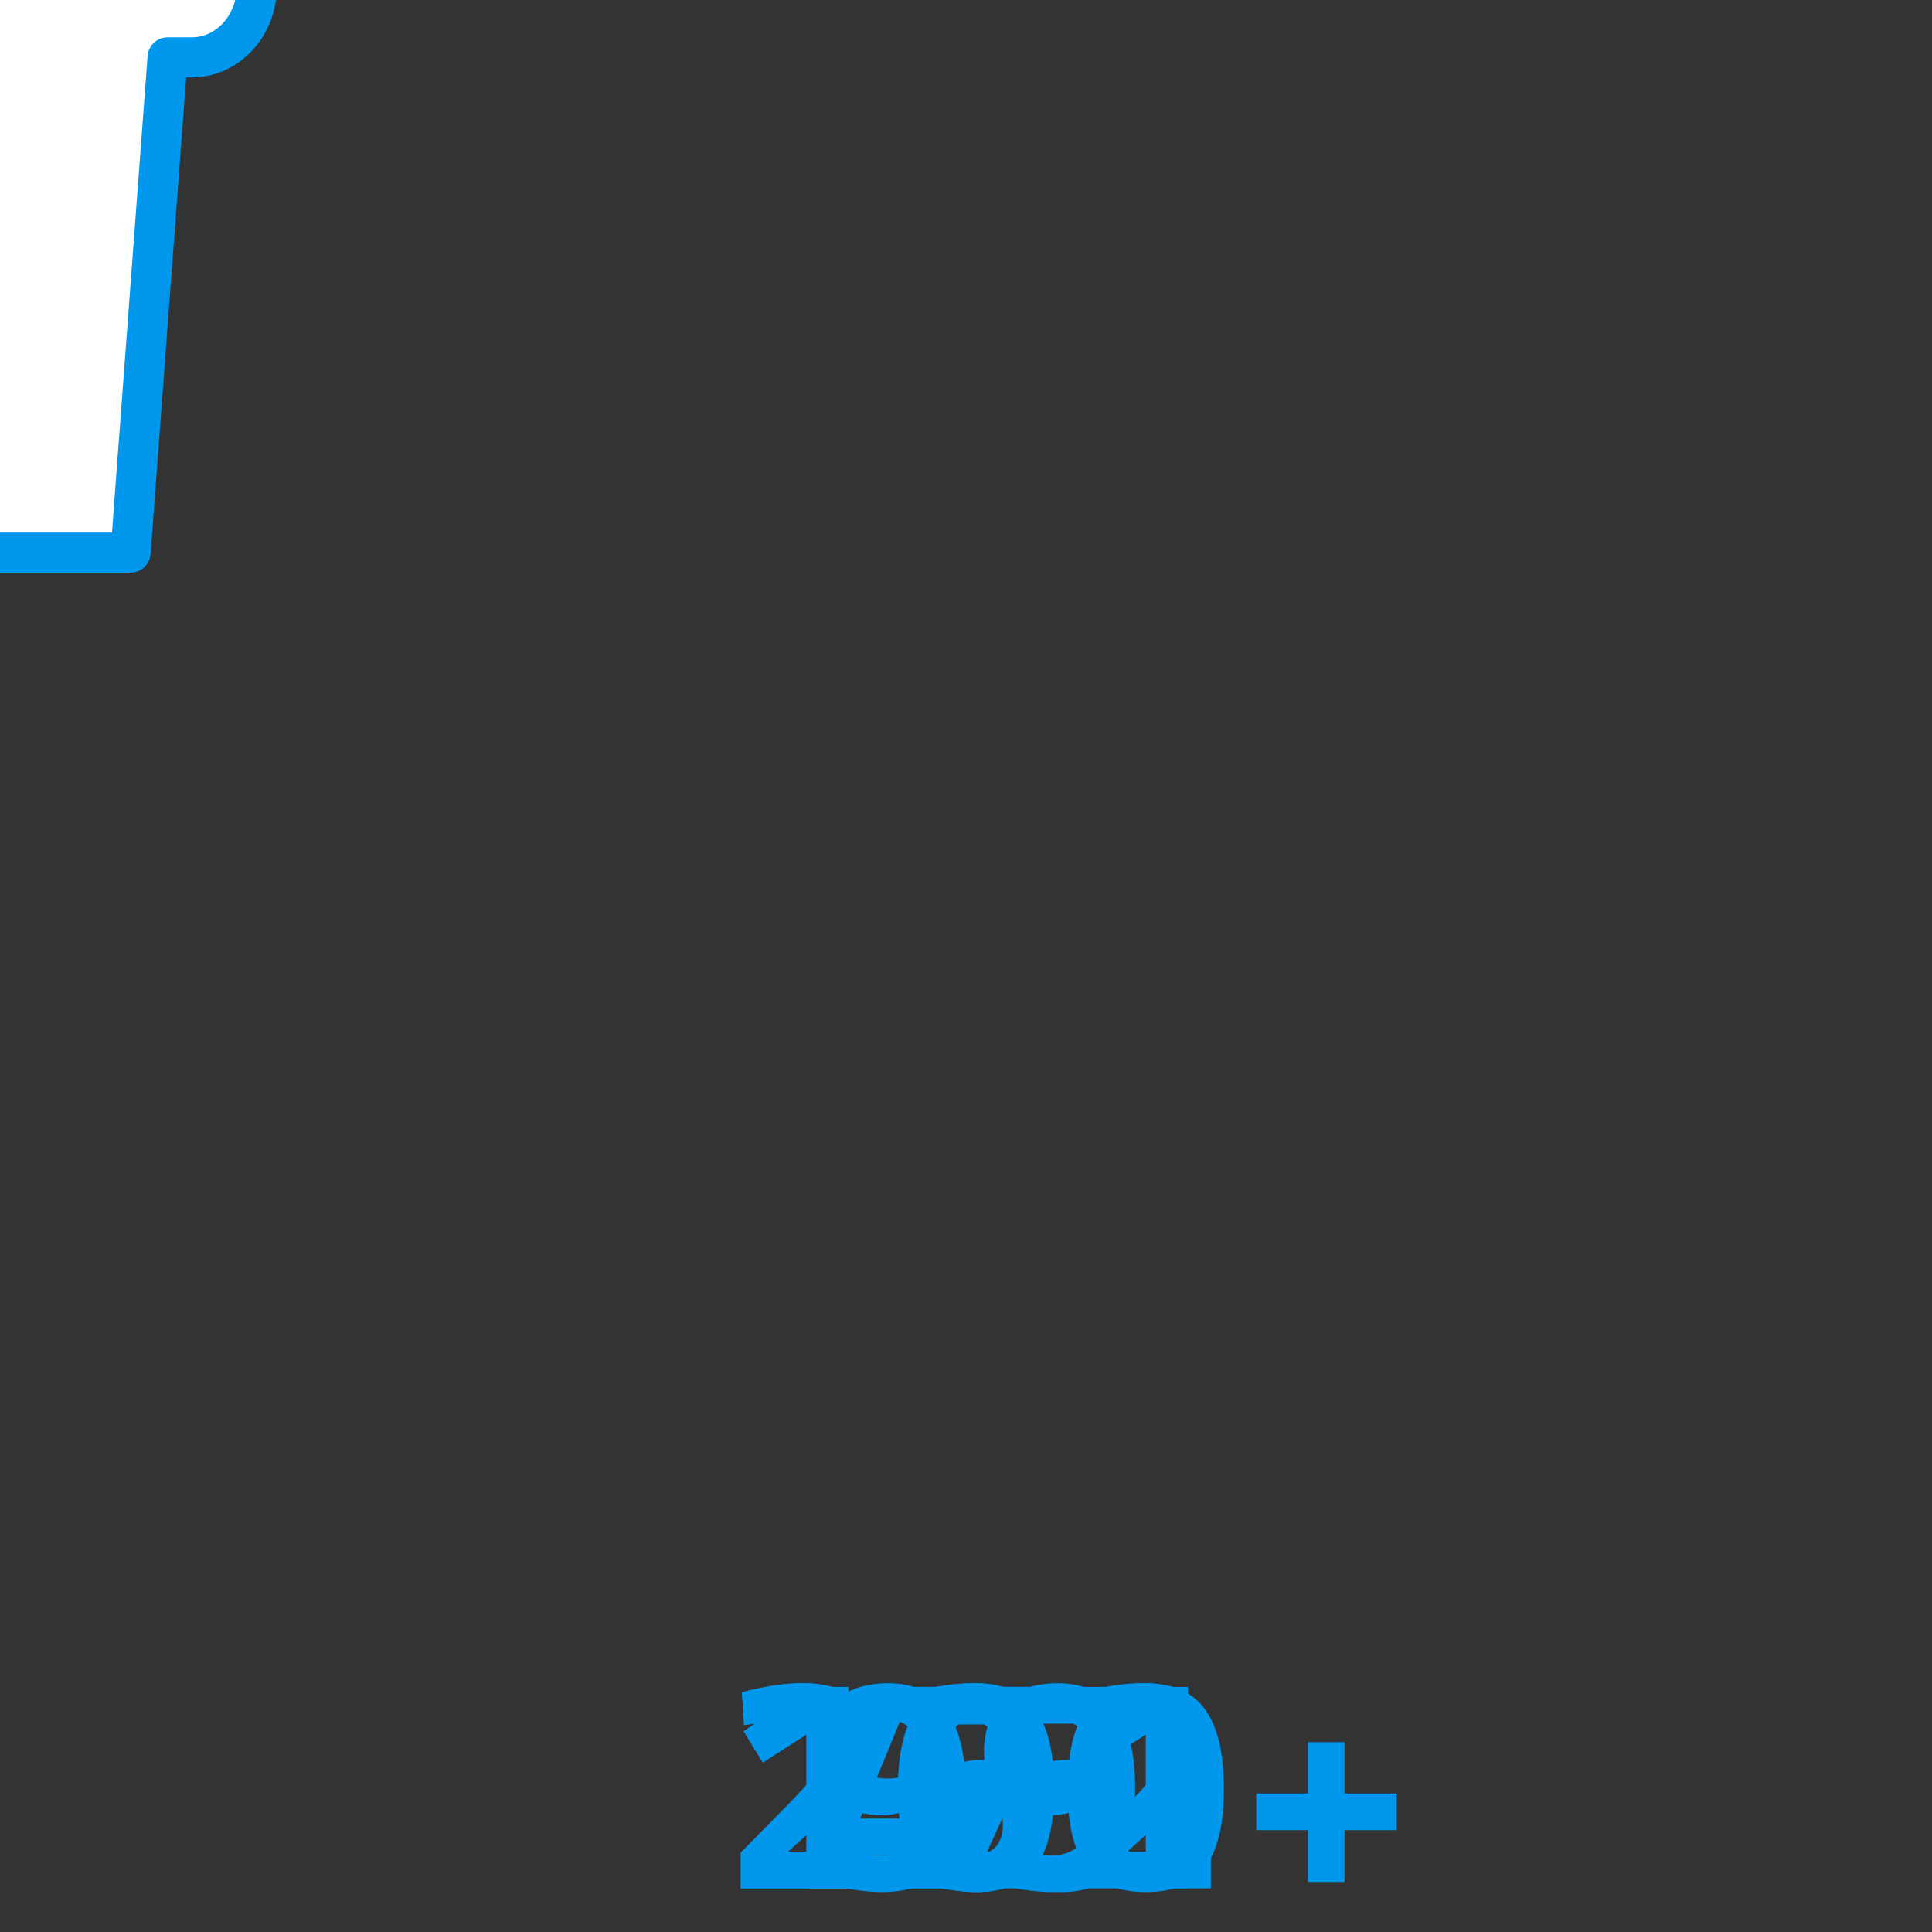 <svg xmlns="http://www.w3.org/2000/svg" xmlns:xlink="http://www.w3.org/1999/xlink" preserveAspectRatio="xMidYMid meet" width="204" height="204" viewBox="0 0 204 204" style="width:100%;height:100%"><rect x="0" y="0" width="204" height="204" fill="#333333" stroke="none"/><defs><animate repeatCount="indefinite" dur="6s" begin="0s" xlink:href="#_R_G_L_7_G" fill="freeze" attributeName="opacity" from="0.01" to="1" keyTimes="0;0.347;0.383;1" values="0.01;0.01;1;1" keySplines="0.167 0.167 0.833 0.833;0.167 0.167 0.833 0.833;0 0 0 0" calcMode="spline"/><animate repeatCount="indefinite" dur="6s" begin="0s" xlink:href="#_R_G_L_7_G_M" fill="freeze" attributeName="opacity" from="0" to="1" keyTimes="0;0.347;0.347;1" values="0;0;1;1" keySplines="0 0 0 0;0 0 0 0;0 0 0 0" calcMode="spline"/><animate repeatCount="indefinite" dur="6s" begin="0s" xlink:href="#_R_G_L_6_G_M" fill="freeze" attributeName="opacity" from="0" to="1" keyTimes="0;0.347;0.347;1" values="0;0;1;1" keySplines="0 0 0 0;0 0 0 0;0 0 0 0" calcMode="spline"/><animate repeatCount="indefinite" dur="6s" begin="0s" xlink:href="#_R_G_L_5_G_M" fill="freeze" attributeName="opacity" from="0" to="0" keyTimes="0;0.317;0.317;0.347;0.347;1" values="0;0;1;1;0;0" keySplines="0 0 0 0;0 0 0 0;0 0 0 0;0 0 0 0;0 0 0 0" calcMode="spline"/><animate repeatCount="indefinite" dur="6s" begin="0s" xlink:href="#_R_G_L_4_G_M" fill="freeze" attributeName="opacity" from="0" to="0" keyTimes="0;0.286;0.286;0.317;0.317;1" values="0;0;1;1;0;0" keySplines="0 0 0 0;0 0 0 0;0 0 0 0;0 0 0 0;0 0 0 0" calcMode="spline"/><animate repeatCount="indefinite" dur="6s" begin="0s" xlink:href="#_R_G_L_3_G_M" fill="freeze" attributeName="opacity" from="0" to="0" keyTimes="0;0.256;0.256;0.286;0.286;1" values="0;0;1;1;0;0" keySplines="0 0 0 0;0 0 0 0;0 0 0 0;0 0 0 0;0 0 0 0" calcMode="spline"/><animate repeatCount="indefinite" dur="6s" begin="0s" xlink:href="#_R_G_L_2_G_M" fill="freeze" attributeName="opacity" from="0" to="0" keyTimes="0;0.225;0.225;0.256;0.256;1" values="0;0;1;1;0;0" keySplines="0 0 0 0;0 0 0 0;0 0 0 0;0 0 0 0;0 0 0 0" calcMode="spline"/><animate repeatCount="indefinite" dur="6s" begin="0s" xlink:href="#_R_G_L_1_G_M" fill="freeze" attributeName="opacity" from="0" to="0" keyTimes="0;0.194;0.194;0.225;0.225;1" values="0;0;1;1;0;0" keySplines="0 0 0 0;0 0 0 0;0 0 0 0;0 0 0 0;0 0 0 0" calcMode="spline"/><animateMotion repeatCount="indefinite" dur="6s" begin="0s" xlink:href="#_R_G_L_0_G_D_0_P_0_G_0_T_0" fill="freeze" keyTimes="0;0.167;0.25;1" path="M67.4 17.98 C67.4,17.98 67.4,17.98 67.4,17.98 C61.73,18.81 39.07,22.15 33.4,22.98 C33.4,22.98 33.4,22.98 33.4,22.98 " keyPoints="0;0;1;1" keySplines="0.67 0 0.33 1;0.67 0 0.33 1;0 0 0 0" calcMode="spline"/><animateTransform repeatCount="indefinite" dur="6s" begin="0s" xlink:href="#_R_G_L_0_G_D_0_P_0_G_0_T_0" fill="freeze" attributeName="transform" from="0.45 0.45" to="1 1" type="scale" additive="sum" keyTimes="0;0.167;0.25;1" values="0.45 0.45;0.45 0.45;1 1;1 1" keySplines="0.67 0 0.33 1;0.67 0 0.33 1;0 0 0 0" calcMode="spline"/><animateMotion repeatCount="indefinite" dur="6s" begin="0s" xlink:href="#_R_G_L_0_G_D_1_P_0_G_0_T_0" fill="freeze" keyTimes="0;0.167;0.25;1" path="M61.26 85.86 C61.26,85.86 61.26,85.86 61.26,85.86 C55.26,85.86 31.26,85.86 25.26,85.86 C25.26,85.86 25.26,85.86 25.26,85.86 " keyPoints="0;0;1;1" keySplines="0.67 0 0.33 1;0.67 0 0.33 1;0 0 0 0" calcMode="spline"/><animateTransform repeatCount="indefinite" dur="6s" begin="0s" xlink:href="#_R_G_L_0_G_D_1_P_0_G_0_T_0" fill="freeze" attributeName="transform" from="0.45 0.45" to="1 1" type="scale" additive="sum" keyTimes="0;0.167;0.25;1" values="0.45 0.45;0.45 0.45;1 1;1 1" keySplines="0.67 0 0.33 1;0.67 0 0.33 1;0 0 0 0" calcMode="spline"/><animateMotion repeatCount="indefinite" dur="6s" begin="0s" xlink:href="#_R_G_L_0_G_D_2_P_0_G_0_T_0" fill="freeze" keyTimes="0;0.167;0.25;1" path="M67.5 17.98 C67.5,17.98 67.5,17.98 67.5,17.98 C73.5,18.48 94.88,22.48 100.88,22.98 C100.88,22.98 100.88,22.98 100.88,22.98 " keyPoints="0;0;1;1" keySplines="0.67 0 0.33 1;0.67 0 0.33 1;0 0 0 0" calcMode="spline"/><animateTransform repeatCount="indefinite" dur="6s" begin="0s" xlink:href="#_R_G_L_0_G_D_2_P_0_G_0_T_0" fill="freeze" attributeName="transform" from="0.45 0.45" to="1 1" type="scale" additive="sum" keyTimes="0;0.167;0.25;1" values="0.45 0.45;0.45 0.45;1 1;1 1" keySplines="0.67 0 0.33 1;0.67 0 0.33 1;0 0 0 0" calcMode="spline"/><animateMotion repeatCount="indefinite" dur="6s" begin="0s" xlink:href="#_R_G_L_0_G_D_3_P_0_G_0_T_0" fill="freeze" keyTimes="0;0.167;0.25;1" path="M72.97 85.85 C72.97,85.85 72.97,85.85 72.97,85.85 C78.97,85.85 102.97,85.85 108.97,85.85 C108.97,85.85 108.97,85.85 108.97,85.85 " keyPoints="0;0;1;1" keySplines="0.67 0 0.33 1;0.67 0 0.33 1;0 0 0 0" calcMode="spline"/><animateTransform repeatCount="indefinite" dur="6s" begin="0s" xlink:href="#_R_G_L_0_G_D_3_P_0_G_0_T_0" fill="freeze" attributeName="transform" from="0.45 0.45" to="1 1" type="scale" additive="sum" keyTimes="0;0.167;0.25;1" values="0.45 0.45;0.45 0.45;1 1;1 1" keySplines="0.67 0 0.33 1;0.67 0 0.33 1;0 0 0 0" calcMode="spline"/><animateMotion repeatCount="indefinite" dur="6s" begin="0s" xlink:href="#_R_G_L_0_G_N_1_T_0" fill="freeze" keyTimes="0;0.083;0.167;1" path="M102 122 C102,122 102,122 102,122 C102,118.67 102,105.33 102,102 C102,102 102,102 102,102 " keyPoints="0;0;1;1" keySplines="0.6 0 0.4 1;0.6 0 0.4 1;0 0 0 0" calcMode="spline"/><animateTransform repeatCount="indefinite" dur="6s" begin="0s" xlink:href="#_R_G_L_0_G_N_1_T_0" fill="freeze" attributeName="transform" from="1.16 1.16" to="1 1" type="scale" additive="sum" keyTimes="0;0.083;0.167;1" values="1.16 1.16;1.16 1.16;1 1;1 1" keySplines="0.6 0 0.4 1;0.6 0 0.4 1;0 0 0 0" calcMode="spline"/><animate attributeType="XML" attributeName="opacity" dur="6s" from="0" to="1" xlink:href="#time_group"/></defs><g id="_R_G"><g id="_R_G_L_7_G_M"><g id="_R_G_L_7_G" transform=" translate(140, 199.4) translate(0, 0)"><path id="_R_G_L_7_G_D_0_P_0" fill="#0097ec" fill-opacity="1" fill-rule="nonzero" d=" M-7.35 -6.15 C-7.35,-6.15 -1.9,-6.15 -1.9,-6.15 C-1.9,-6.15 -1.9,-0.68 -1.9,-0.68 C-1.9,-0.68 1.97,-0.68 1.97,-0.68 C1.97,-0.68 1.97,-6.15 1.97,-6.15 C1.97,-6.15 7.48,-6.15 7.48,-6.15 C7.48,-6.15 7.48,-10.02 7.48,-10.02 C7.48,-10.02 1.97,-10.02 1.97,-10.02 C1.97,-10.02 1.97,-15.44 1.97,-15.44 C1.97,-15.44 -1.9,-15.44 -1.9,-15.44 C-1.9,-15.44 -1.9,-10.02 -1.9,-10.02 C-1.9,-10.02 -7.35,-10.02 -7.35,-10.02 C-7.35,-10.02 -7.35,-6.15 -7.35,-6.15z "/></g></g><g id="_R_G_L_6_G_M"><g id="_R_G_L_6_G" transform=" translate(103, 199.4) translate(0, 0)"><path id="_R_G_L_6_G_D_0_P_0" fill="#0097ec" fill-opacity="1" fill-rule="nonzero" d=" M18.02 -17.79 C20.59,-17.79 21.66,-16.05 21.66,-10.51 C21.66,-5.28 20.59,-3.48 18.02,-3.48 C15.44,-3.48 14.31,-5.28 14.31,-10.51 C14.31,-16.05 15.44,-17.79 18.02,-17.79z  M17.98 -21.66 C12.7,-21.66 9.73,-18.56 9.73,-10.51 C9.73,-2.45 12.7,0.39 17.98,0.39 C23.27,0.39 26.23,-2.45 26.23,-10.51 C26.23,-18.56 23.27,-21.66 17.98,-21.66z "/><path id="_R_G_L_6_G_D_1_P_0" fill="#0097ec" fill-opacity="1" fill-rule="nonzero" d=" M-6.74 -17.31 C-6.74,-17.31 2.42,-17.31 2.42,-17.31 C2.42,-17.31 2.42,-16.27 2.42,-16.27 C2.42,-16.27 -4.83,-0.77 -4.83,-0.77 C-4.83,-0.77 -0.71,0.39 -0.71,0.39 C-0.71,0.39 6.86,-16.24 6.86,-16.24 C6.86,-16.24 6.86,-21.27 6.86,-21.27 C6.86,-21.27 -6.74,-21.27 -6.74,-21.27 C-6.74,-21.27 -6.74,-17.31 -6.74,-17.31z "/><path id="_R_G_L_6_G_D_2_P_0" fill="#0097ec" fill-opacity="1" fill-rule="nonzero" d=" M-10.99 0 C-10.99,0 -10.99,-3.87 -10.99,-3.87 C-10.99,-3.87 -19.82,-3.87 -19.82,-3.87 C-19.82,-3.87 -16.12,-7.22 -16.12,-7.22 C-12.6,-10.41 -11.35,-12.28 -11.35,-15.56 C-11.35,-19.53 -13.41,-21.66 -18.27,-21.66 C-21.5,-21.66 -24.66,-20.69 -24.66,-20.69 C-24.66,-20.69 -24.43,-17.24 -24.43,-17.24 C-24.43,-17.24 -21.59,-17.73 -19.4,-17.73 C-16.92,-17.73 -15.92,-17.08 -15.92,-14.92 C-15.92,-12.86 -17.47,-11.21 -20.24,-8.38 C-20.24,-8.38 -24.78,-3.77 -24.78,-3.77 C-24.78,-3.77 -24.78,0 -24.78,0 C-24.78,0 -10.99,0 -10.99,0z "/></g></g><g id="_R_G_L_5_G_M"><g id="_R_G_L_5_G" transform=" translate(103, 199.4) translate(0, 0)"><path id="_R_G_L_5_G_D_0_P_0" fill="#0097ec" fill-opacity="1" fill-rule="nonzero" d=" M11.35 -16.6 C11.35,-16.6 13.38,-13.28 13.38,-13.28 C13.38,-13.28 17.98,-16.24 17.98,-16.24 C17.98,-16.24 17.98,0 17.98,0 C17.98,0 22.43,0 22.43,0 C22.43,0 22.43,-21.27 22.43,-21.27 C22.43,-21.27 18.37,-21.27 18.37,-21.27 C18.37,-21.27 11.35,-16.6 11.35,-16.6z "/><path id="_R_G_L_5_G_D_1_P_0" fill="#0097ec" fill-opacity="1" fill-rule="nonzero" d=" M6.93 0 C6.93,0 6.93,-3.87 6.93,-3.87 C6.93,-3.87 -1.9,-3.87 -1.9,-3.87 C-1.9,-3.87 1.8,-7.22 1.8,-7.22 C5.32,-10.41 6.57,-12.28 6.57,-15.56 C6.57,-19.53 4.51,-21.66 -0.35,-21.66 C-3.58,-21.66 -6.74,-20.69 -6.74,-20.69 C-6.74,-20.69 -6.51,-17.24 -6.51,-17.24 C-6.51,-17.24 -3.67,-17.73 -1.48,-17.73 C1,-17.73 2,-17.08 2,-14.92 C2,-12.86 0.45,-11.21 -2.32,-8.38 C-2.32,-8.38 -6.86,-3.77 -6.86,-3.77 C-6.86,-3.77 -6.86,0 -6.86,0 C-6.86,0 6.93,0 6.93,0z "/><path id="_R_G_L_5_G_D_2_P_0" fill="#0097ec" fill-opacity="1" fill-rule="nonzero" d=" M-10.99 0 C-10.99,0 -10.99,-3.87 -10.99,-3.87 C-10.99,-3.87 -19.82,-3.87 -19.82,-3.87 C-19.82,-3.87 -16.12,-7.22 -16.12,-7.22 C-12.6,-10.41 -11.35,-12.28 -11.35,-15.56 C-11.35,-19.53 -13.41,-21.66 -18.27,-21.66 C-21.5,-21.66 -24.66,-20.69 -24.66,-20.69 C-24.66,-20.69 -24.43,-17.24 -24.43,-17.24 C-24.43,-17.24 -21.59,-17.73 -19.4,-17.73 C-16.92,-17.73 -15.92,-17.08 -15.92,-14.92 C-15.92,-12.86 -17.47,-11.21 -20.24,-8.38 C-20.24,-8.38 -24.78,-3.77 -24.78,-3.77 C-24.78,-3.77 -24.78,0 -24.78,0 C-24.78,0 -10.99,0 -10.99,0z "/></g></g><g id="_R_G_L_4_G_M"><g id="_R_G_L_4_G" transform=" translate(103, 199.4) translate(0, 0)"><path id="_R_G_L_4_G_D_0_P_0" fill="#0097ec" fill-opacity="1" fill-rule="nonzero" d=" M24.85 0 C24.85,0 24.85,-3.87 24.85,-3.87 C24.85,-3.87 16.02,-3.87 16.02,-3.87 C16.02,-3.87 19.72,-7.22 19.72,-7.22 C23.24,-10.41 24.49,-12.28 24.49,-15.56 C24.49,-19.53 22.43,-21.66 17.57,-21.66 C14.34,-21.66 11.18,-20.69 11.18,-20.69 C11.18,-20.69 11.41,-17.24 11.41,-17.24 C11.41,-17.24 14.25,-17.73 16.44,-17.73 C18.92,-17.73 19.92,-17.08 19.92,-14.92 C19.92,-12.86 18.37,-11.21 15.6,-8.38 C15.6,-8.38 11.06,-3.77 11.06,-3.77 C11.06,-3.77 11.06,0 11.06,0 C11.06,0 24.85,0 24.85,0z "/><path id="_R_G_L_4_G_D_1_P_0" fill="#0097ec" fill-opacity="1" fill-rule="nonzero" d=" M-6.16 -21.27 C-6.16,-21.27 -6.74,-9.76 -6.74,-9.76 C-6.74,-9.76 -4.09,-9.15 -4.09,-9.15 C-4.09,-9.15 -2.32,-9.7 -0.06,-9.7 C1.97,-9.7 2.9,-8.83 2.9,-6.67 C2.9,-4.64 1.74,-3.48 -0.35,-3.48 C-2.96,-3.48 -6.86,-4.09 -6.86,-4.09 C-6.86,-4.09 -7.35,-0.81 -7.35,-0.81 C-7.35,-0.81 -3.13,0.39 0.19,0.39 C4.83,0.39 7.48,-2.35 7.48,-7.15 C7.48,-11.63 4.93,-13.57 0.58,-13.57 C-1.23,-13.57 -3.22,-12.79 -3.22,-12.79 C-3.22,-12.79 -2.68,-17.4 -2.68,-17.4 C-2.68,-17.4 6.83,-17.4 6.83,-17.4 C6.83,-17.4 6.83,-21.27 6.83,-21.27 C6.83,-21.27 -6.16,-21.27 -6.16,-21.27z "/><path id="_R_G_L_4_G_D_2_P_0" fill="#0097ec" fill-opacity="1" fill-rule="nonzero" d=" M-24.49 -16.6 C-24.49,-16.6 -22.46,-13.28 -22.46,-13.28 C-22.46,-13.28 -17.86,-16.24 -17.86,-16.24 C-17.86,-16.24 -17.86,0 -17.86,0 C-17.86,0 -13.41,0 -13.41,0 C-13.41,0 -13.41,-21.27 -13.41,-21.27 C-13.41,-21.27 -17.47,-21.27 -17.47,-21.27 C-17.47,-21.27 -24.49,-16.6 -24.49,-16.6z "/></g></g><g id="_R_G_L_3_G_M"><g id="_R_G_L_3_G" transform=" translate(103, 199.4) translate(0, 0)"><path id="_R_G_L_3_G_D_0_P_0" fill="#0097ec" fill-opacity="1" fill-rule="nonzero" d=" M8.61 -11.6 C6.64,-11.6 5.48,-12.57 5.48,-14.53 C5.48,-16.6 6.64,-17.79 8.7,-17.79 C11.41,-17.79 12.31,-15.34 12.31,-12.34 C12.31,-12.34 10.35,-11.6 8.61,-11.6z  M1.61 -0.55 C1.61,-0.55 5.29,0.39 7.99,0.39 C13.44,0.39 16.86,-2.32 16.86,-10.76 C16.86,-17.5 14.31,-21.66 8.7,-21.66 C3.9,-21.66 0.9,-19.01 0.9,-14.53 C0.9,-9.93 3.61,-7.73 8.22,-7.73 C9.77,-7.73 12.28,-8.73 12.28,-8.7 C12.28,-5.45 10.93,-3.48 7.99,-3.48 C5.29,-3.48 2,-3.96 2,-3.96 C2,-3.96 1.61,-0.55 1.61,-0.55z "/><path id="_R_G_L_3_G_D_1_P_0" fill="#0097ec" fill-opacity="1" fill-rule="nonzero" d=" M-9.31 -11.6 C-11.28,-11.6 -12.44,-12.57 -12.44,-14.53 C-12.44,-16.6 -11.28,-17.79 -9.22,-17.79 C-6.51,-17.79 -5.61,-15.34 -5.61,-12.34 C-5.61,-12.34 -7.57,-11.6 -9.31,-11.6z  M-16.31 -0.55 C-16.31,-0.55 -12.64,0.39 -9.93,0.39 C-4.48,0.39 -1.06,-2.32 -1.06,-10.76 C-1.06,-17.5 -3.61,-21.66 -9.22,-21.66 C-14.02,-21.66 -17.02,-19.01 -17.02,-14.53 C-17.02,-9.93 -14.31,-7.73 -9.7,-7.73 C-8.15,-7.73 -5.64,-8.73 -5.64,-8.7 C-5.64,-5.45 -7,-3.48 -9.93,-3.48 C-12.64,-3.48 -15.92,-3.96 -15.92,-3.96 C-15.92,-3.96 -16.31,-0.55 -16.31,-0.55z "/></g></g><g id="_R_G_L_2_G_M"><g id="_R_G_L_2_G" transform=" translate(103, 199.4) translate(0, 0)"><path id="_R_G_L_2_G_D_0_P_0" fill="#0097ec" fill-opacity="1" fill-rule="nonzero" d=" M2.8 -21.27 C2.8,-21.27 2.22,-9.76 2.22,-9.76 C2.22,-9.76 4.87,-9.15 4.87,-9.15 C4.87,-9.15 6.64,-9.7 8.9,-9.7 C10.93,-9.7 11.86,-8.83 11.86,-6.67 C11.86,-4.64 10.7,-3.48 8.61,-3.48 C6,-3.48 2.1,-4.09 2.1,-4.09 C2.1,-4.09 1.61,-0.81 1.61,-0.81 C1.61,-0.81 5.83,0.39 9.15,0.39 C13.79,0.39 16.44,-2.35 16.44,-7.15 C16.44,-11.63 13.89,-13.57 9.54,-13.57 C7.73,-13.57 5.74,-12.79 5.74,-12.79 C5.74,-12.79 6.28,-17.4 6.28,-17.4 C6.28,-17.4 15.79,-17.4 15.79,-17.4 C15.79,-17.4 15.79,-21.27 15.79,-21.27 C15.79,-21.27 2.8,-21.27 2.8,-21.27z "/><path id="_R_G_L_2_G_D_1_P_0" fill="#0097ec" fill-opacity="1" fill-rule="nonzero" d=" M-7.61 0 C-7.61,0 -3.16,0 -3.16,0 C-3.16,0 -3.16,-3.51 -3.16,-3.51 C-3.16,-3.51 -1.13,-3.51 -1.13,-3.51 C-1.13,-3.51 -1.13,-7.38 -1.13,-7.38 C-1.13,-7.38 -3.16,-7.38 -3.16,-7.38 C-3.16,-7.38 -3.16,-13.34 -3.16,-13.34 C-3.16,-13.34 -7.61,-13.34 -7.61,-13.34 C-7.61,-13.34 -7.61,-7.38 -7.61,-7.38 C-7.61,-7.38 -12.18,-7.38 -12.18,-7.38 C-12.18,-7.38 -6.48,-21.27 -6.48,-21.27 C-6.48,-21.27 -11.38,-21.27 -11.38,-21.27 C-11.38,-21.27 -16.63,-6.9 -16.63,-6.9 C-16.63,-6.9 -16.63,-3.51 -16.63,-3.51 C-16.63,-3.51 -7.61,-3.51 -7.61,-3.51 C-7.61,-3.51 -7.61,0 -7.61,0z "/></g></g><g id="_R_G_L_1_G_M"><g id="_R_G_L_1_G" transform=" translate(103, 199.4) translate(0, 0)"><path id="_R_G_L_1_G_D_0_P_0" fill="#0097ec" fill-opacity="1" fill-rule="nonzero" d=" M0.1 -17.79 C2.67,-17.79 3.74,-16.05 3.74,-10.51 C3.74,-5.28 2.67,-3.48 0.1,-3.48 C-2.48,-3.48 -3.61,-5.28 -3.61,-10.51 C-3.61,-16.05 -2.48,-17.79 0.1,-17.79z  M0.06 -21.66 C-5.22,-21.66 -8.19,-18.56 -8.19,-10.51 C-8.19,-2.45 -5.22,0.39 0.06,0.39 C5.35,0.39 8.31,-2.45 8.31,-10.51 C8.31,-18.56 5.35,-21.66 0.06,-21.66z "/></g></g><g id="_R_G_L_0_G_N_1_T_0"><g id="_R_G_L_0_G" transform=" translate(0, -18.5) scale(1.273, 1.273) translate(-67, -69.5)"><g id="_R_G_L_0_G_D_0_P_0_G_0_T_0"><path id="_R_G_L_0_G_D_0_P_0" stroke="#000000" stroke-linecap="round" stroke-linejoin="round" fill="none" stroke-width="3.324" stroke-opacity="1" d=" M10.48 0 C10.48,5.79 5.79,10.48 0,10.48 C-5.79,10.48 -10.48,5.79 -10.48,0 C-10.48,-5.79 -5.79,-10.48 0,-10.48 C5.79,-10.48 10.48,-5.79 10.48,0z "/></g><g id="_R_G_L_0_G_D_1_P_0_G_0_T_0"><path id="_R_G_L_0_G_D_1_P_0" stroke="#000000" stroke-linecap="round" stroke-linejoin="round" fill="none" stroke-width="3.324" stroke-opacity="1" d=" M16.95 10.48 C16.95,10.48 14.88,39.81 14.88,39.81 C14.88,39.81 -6.11,39.82 -6.11,39.82 C-6.11,39.82 -9.25,2.65 -9.25,2.65 C-9.25,2.65 -11.22,2.65 -11.22,2.65 C-14.45,2.65 -16.94,-0.15 -16.55,-3.32 C-16.55,-3.32 -13.11,-30.52 -13.11,-30.52 C-12.44,-35.83 -7.88,-39.81 -2.47,-39.81 C-2.47,-39.81 4.16,-39.81 4.16,-39.81 C4.16,-39.81 10.78,-39.81 10.78,-39.81 C11.71,-39.81 12.61,-39.66 13.48,-39.43 "/></g><g id="_R_G_L_0_G_D_2_P_0_G_0_T_0"><path id="_R_G_L_0_G_D_2_P_0" stroke="#000000" stroke-linecap="round" stroke-linejoin="round" fill="none" stroke-width="3.324" stroke-opacity="1" d=" M10.48 0 C10.48,5.79 5.79,10.48 0,10.48 C-5.79,10.48 -10.48,5.79 -10.48,0 C-10.48,-5.79 -5.79,-10.48 0,-10.48 C5.79,-10.48 10.48,-5.79 10.48,0z "/></g><g id="_R_G_L_0_G_D_3_P_0_G_0_T_0"><path id="_R_G_L_0_G_D_3_P_0" stroke="#000000" stroke-linecap="round" stroke-linejoin="round" fill="none" stroke-width="3.324" stroke-opacity="1" d=" M-16.47 10.62 C-16.47,10.62 -14.43,39.82 -14.43,39.82 C-14.43,39.82 6.58,39.82 6.58,39.82 C6.58,39.82 8.81,2.1 8.81,2.1 C8.81,2.1 10.72,2.1 10.72,2.1 C13.86,2.1 16.47,-0.13 16.08,-3.3 C16.08,-3.3 12.75,-30.5 12.75,-30.5 C12.1,-35.81 7.67,-39.8 2.42,-39.8 C2.42,-39.8 -4.01,-39.8 -4.01,-39.8 C-4.01,-39.8 -10.23,-39.82 -10.23,-39.82 C-11.45,-39.82 -12.82,-39.57 -13.91,-39.17 "/></g><path id="_R_G_L_0_G_D_4_P_0" fill="#ffffff" fill-opacity="1" fill-rule="nonzero" d=" M77.83 18.79 C77.83,24.58 73.14,29.27 67.35,29.27 C61.56,29.27 56.87,24.58 56.87,18.79 C56.87,13 61.56,8.31 67.35,8.31 C73.14,8.31 77.83,13 77.83,18.79z "/><path id="_R_G_L_0_G_D_5_P_0" stroke="#0097ec" stroke-linecap="round" stroke-linejoin="round" fill="none" stroke-width="3.324" stroke-opacity="1" d=" M77.83 18.79 C77.83,24.58 73.14,29.27 67.35,29.27 C61.56,29.27 56.87,24.58 56.87,18.79 C56.87,13 61.56,8.31 67.35,8.31 C73.14,8.31 77.83,13 77.83,18.79z "/><path id="_R_G_L_0_G_D_6_P_0" fill="#ffffff" fill-opacity="1" fill-rule="nonzero" d=" M77.83 129.87 C77.83,129.87 80.9,88.79 80.9,88.79 C80.9,88.79 82.89,88.79 82.89,88.79 C86.15,88.79 88.67,85.69 88.26,82.19 C88.26,82.19 84.79,52.12 84.79,52.12 C84.12,46.25 79.51,41.84 74.04,41.84 C74.04,41.84 67.35,41.84 67.35,41.84 C67.35,41.84 60.66,41.84 60.66,41.84 C55.19,41.84 50.58,46.25 49.9,52.12 C49.9,52.12 46.43,82.19 46.43,82.19 C46.03,85.69 48.55,88.79 51.81,88.79 C51.81,88.79 53.8,88.79 53.8,88.79 C53.8,88.79 56.87,129.87 56.87,129.87 C56.87,129.87 77.83,129.87 77.83,129.87z "/><path id="_R_G_L_0_G_D_7_P_0" stroke="#0097ec" stroke-linecap="round" stroke-linejoin="round" fill="none" stroke-width="3.324" stroke-opacity="1" d=" M77.83 129.87 C77.83,129.87 80.9,88.79 80.9,88.79 C80.9,88.79 82.89,88.79 82.89,88.79 C86.15,88.79 88.67,85.69 88.26,82.19 C88.26,82.19 84.79,52.12 84.79,52.12 C84.12,46.25 79.51,41.84 74.04,41.84 C74.04,41.84 67.35,41.84 67.35,41.84 C67.35,41.84 60.66,41.84 60.66,41.84 C55.19,41.84 50.58,46.25 49.9,52.12 C49.9,52.12 46.43,82.19 46.43,82.19 C46.03,85.69 48.55,88.79 51.81,88.79 C51.81,88.79 53.8,88.79 53.8,88.79 C53.8,88.79 56.87,129.87 56.87,129.87 C56.87,129.87 77.83,129.87 77.83,129.87z "/></g></g></g><g id="time_group"/></svg>
